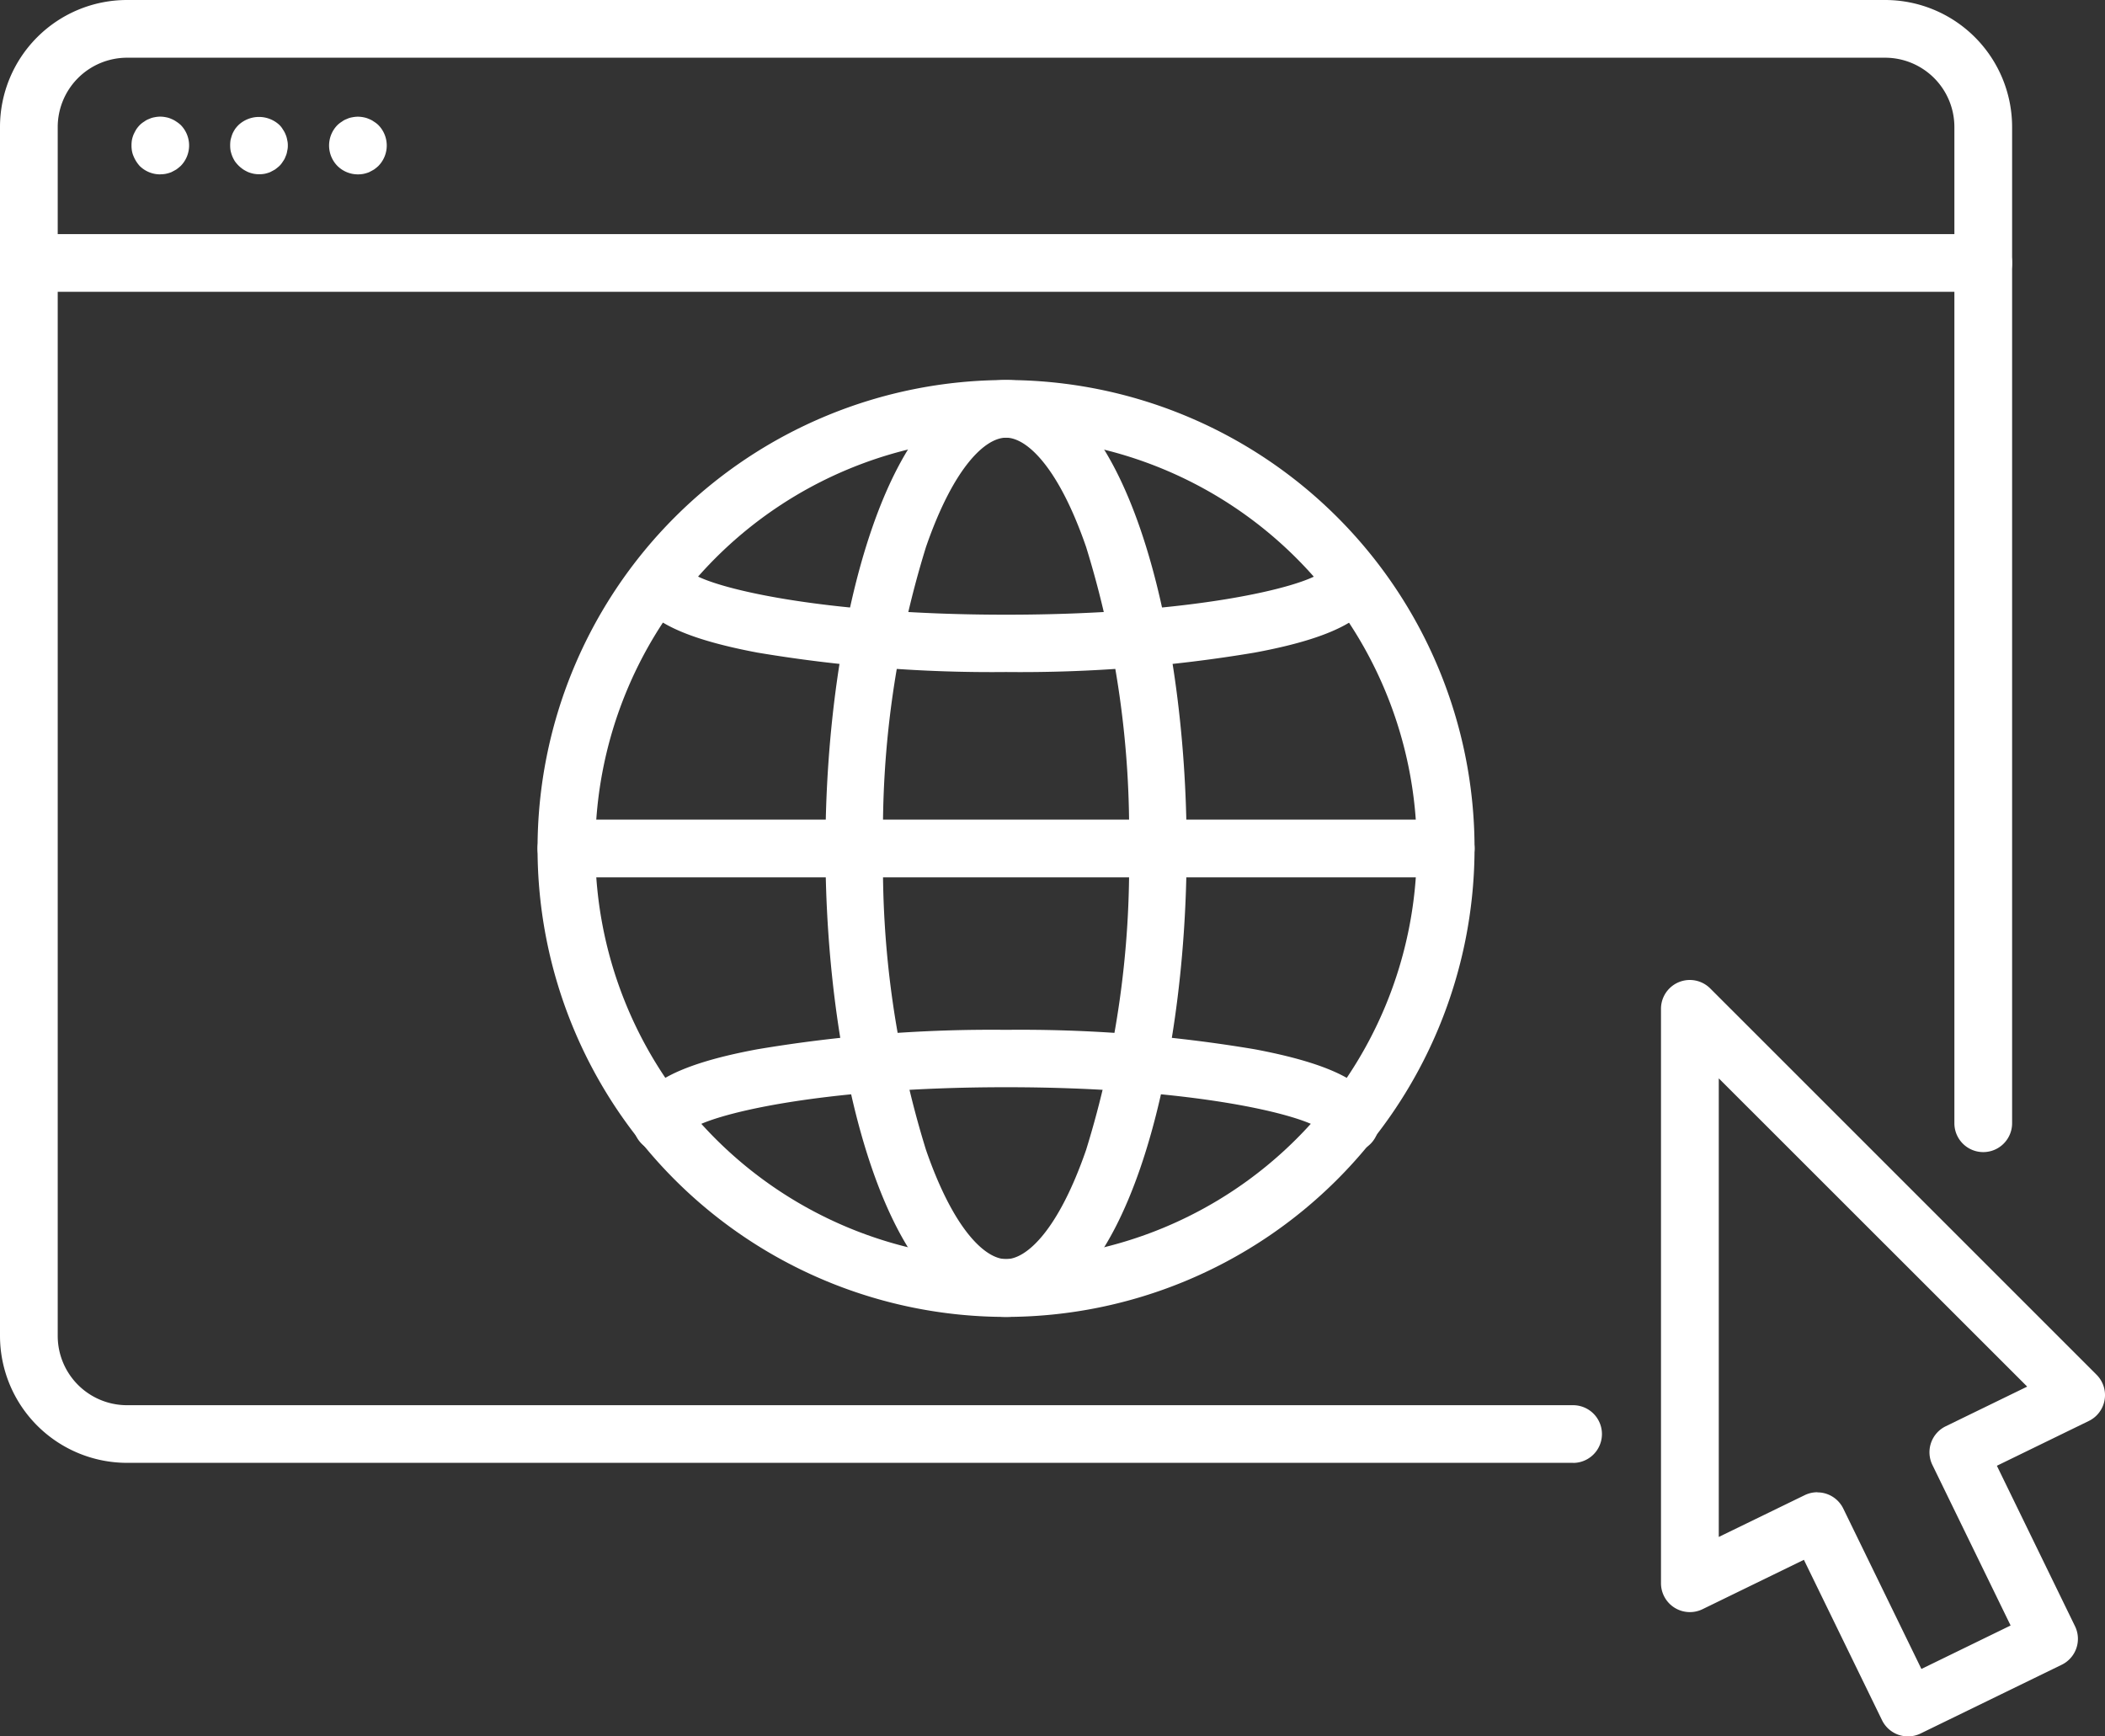 <?xml version="1.0" encoding="UTF-8"?> <svg xmlns="http://www.w3.org/2000/svg" xmlns:xlink="http://www.w3.org/1999/xlink" id="Grupo_465" data-name="Grupo 465" width="32.494" height="26.807" viewBox="0 0 32.494 26.807"><rect x="0" y="0" width="32.494" height="26.807" fill="#333333" stroke="none"/><defs><clipPath id="clip-path"><rect id="Rectángulo_477" data-name="Rectángulo 477" width="32.494" height="26.807" fill="none"></rect></clipPath></defs><g id="Grupo_455" data-name="Grupo 455" transform="translate(0 0)" clip-path="url(#clip-path)"><path id="Trazado_1904" data-name="Trazado 1904" d="M39.539,32.759a.46.46,0,0,1-.146-.024.447.447,0,0,1-.255-.226l-1.206-2.476-1.566.763a.446.446,0,0,1-.64-.4V21.527a.445.445,0,0,1,.76-.315l5.963,5.963a.444.444,0,0,1-.12.715l-1.418.691,1.206,2.477a.445.445,0,0,1-.205.595l-2.178,1.061a.439.439,0,0,1-.194.045m-1.4-3.767a.436.436,0,0,1,.145.024.446.446,0,0,1,.255.226l1.206,2.476,1.377-.671-1.206-2.476a.446.446,0,0,1,.205-.6l1.257-.612L36.618,22.6v7.08l1.326-.645a.445.445,0,0,1,.2-.045" transform="translate(-10.086 -5.952)" fill="#fff"></path><path id="Trazado_1905" data-name="Trazado 1905" d="M24.283,22.584H1.96A1.962,1.962,0,0,1,0,20.624V1.96A1.961,1.961,0,0,1,1.96,0H29.1A1.961,1.961,0,0,1,31.06,1.96V17.341a.445.445,0,0,1-.891,0V1.96A1.07,1.07,0,0,0,29.1.891H1.96A1.071,1.071,0,0,0,.891,1.96V20.624A1.07,1.07,0,0,0,1.96,21.694H24.283a.445.445,0,0,1,0,.891" transform="translate(0 0)" fill="#fff"></path><path id="Trazado_1906" data-name="Trazado 1906" d="M30.615,5.927H.446a.445.445,0,1,1,0-.891H30.615a.445.445,0,0,1,0,.891" transform="translate(0 -1.422)" fill="#fff"></path><path id="Trazado_1907" data-name="Trazado 1907" d="M3.269,3.4a.448.448,0,0,1-.316-.13A.535.535,0,0,1,2.9,3.2a.514.514,0,0,1-.04-.077.36.36,0,0,1-.026-.084.481.481,0,0,1-.007-.086.506.506,0,0,1,.007-.087.47.47,0,0,1,.026-.084c.012-.025.025-.051.04-.076a.5.5,0,0,1,.056-.069.383.383,0,0,1,.069-.053A.268.268,0,0,1,3.1,2.544a.294.294,0,0,1,.084-.026.417.417,0,0,1,.174,0,.342.342,0,0,1,.084.026.377.377,0,0,1,.076.041.477.477,0,0,1,.069.053.45.45,0,0,1,0,.631.868.868,0,0,1-.069.056c-.026.015-.051.028-.076.041a.533.533,0,0,1-.084.025.444.444,0,0,1-.087.008" transform="translate(-0.797 -0.708)" fill="#fff"></path><path id="Trazado_1908" data-name="Trazado 1908" d="M7.523,3.4a.448.448,0,0,1-.316-.13.45.45,0,0,1,0-.631.383.383,0,0,1,.069-.053.268.268,0,0,1,.076-.041.294.294,0,0,1,.084-.026.417.417,0,0,1,.174,0,.342.342,0,0,1,.084.026.313.313,0,0,1,.076.041.383.383,0,0,1,.069.053.45.45,0,0,1,0,.631.6.6,0,0,1-.069.056c-.026.015-.051.028-.076.041a.533.533,0,0,1-.084.025.444.444,0,0,1-.087.008" transform="translate(-1.998 -0.708)" fill="#fff"></path><path id="Trazado_1909" data-name="Trazado 1909" d="M5.4,3.4a.425.425,0,0,1-.087-.008.473.473,0,0,1-.084-.025.582.582,0,0,1-.076-.041.6.6,0,0,1-.069-.056A.535.535,0,0,1,5.024,3.2a.514.514,0,0,1-.04-.077.58.58,0,0,1-.026-.084.481.481,0,0,1-.007-.086.506.506,0,0,1,.007-.087c.008-.028.015-.056.026-.084s.025-.051.04-.076A.5.5,0,0,1,5.08,2.64a.463.463,0,0,1,.632,0,.338.338,0,0,1,.053.069.359.359,0,0,1,.041.076.34.34,0,0,1,.025.084.326.326,0,0,1,.01.087.311.311,0,0,1-.01.086.28.28,0,0,1-.025.084.272.272,0,0,1-.041.077.354.354,0,0,1-.053.068.868.868,0,0,1-.069.056c-.026.015-.051.028-.076.041a.533.533,0,0,1-.084.025A.444.444,0,0,1,5.4,3.4" transform="translate(-1.398 -0.71)" fill="#fff"></path><path id="Trazado_1910" data-name="Trazado 1910" d="M18.794,22.639a7.232,7.232,0,1,1,7.232-7.232,7.24,7.24,0,0,1-7.232,7.232m0-13.574a6.341,6.341,0,1,0,6.341,6.341,6.349,6.349,0,0,0-6.341-6.341" transform="translate(-3.264 -2.308)" fill="#fff"></path><path id="Trazado_1911" data-name="Trazado 1911" d="M20.542,22.639c-1.811,0-2.788-3.726-2.788-7.232s.977-7.232,2.788-7.232S23.33,11.9,23.33,15.407s-.977,7.232-2.788,7.232m0-13.574c-.316,0-.806.444-1.236,1.688a14.844,14.844,0,0,0-.662,4.653,14.852,14.852,0,0,0,.662,4.654c.43,1.244.92,1.687,1.236,1.687s.806-.443,1.236-1.687a14.852,14.852,0,0,0,.662-4.654,14.844,14.844,0,0,0-.662-4.653c-.43-1.244-.92-1.688-1.236-1.688" transform="translate(-5.012 -2.308)" fill="#fff"></path><path id="Trazado_1912" data-name="Trazado 1912" d="M24.686,24.038a.445.445,0,0,1-.433-.341c-.3-.238-1.992-.66-4.878-.66s-4.576.423-4.878.66a.445.445,0,0,1-.878-.1c0-.543.591-.9,1.918-1.146a21.807,21.807,0,0,1,3.838-.3,21.807,21.807,0,0,1,3.838.3c1.326.25,1.918.6,1.918,1.146a.445.445,0,0,1-.445.445" transform="translate(-3.845 -6.252)" fill="#fff"></path><path id="Trazado_1913" data-name="Trazado 1913" d="M19.375,13.712a21.807,21.807,0,0,1-3.838-.3c-1.326-.25-1.918-.6-1.918-1.146a.445.445,0,0,1,.878-.1c.3.238,1.992.661,4.878.661s4.576-.423,4.878-.661a.445.445,0,0,1,.878.1c0,.543-.591.9-1.918,1.146a21.807,21.807,0,0,1-3.838.3" transform="translate(-3.845 -3.337)" fill="#fff"></path><path id="Trazado_1914" data-name="Trazado 1914" d="M25.581,18.522H12.008a.445.445,0,1,1,0-.891H25.581a.445.445,0,0,1,0,.891" transform="translate(-3.264 -4.977)" fill="#fff"></path></g></svg> 